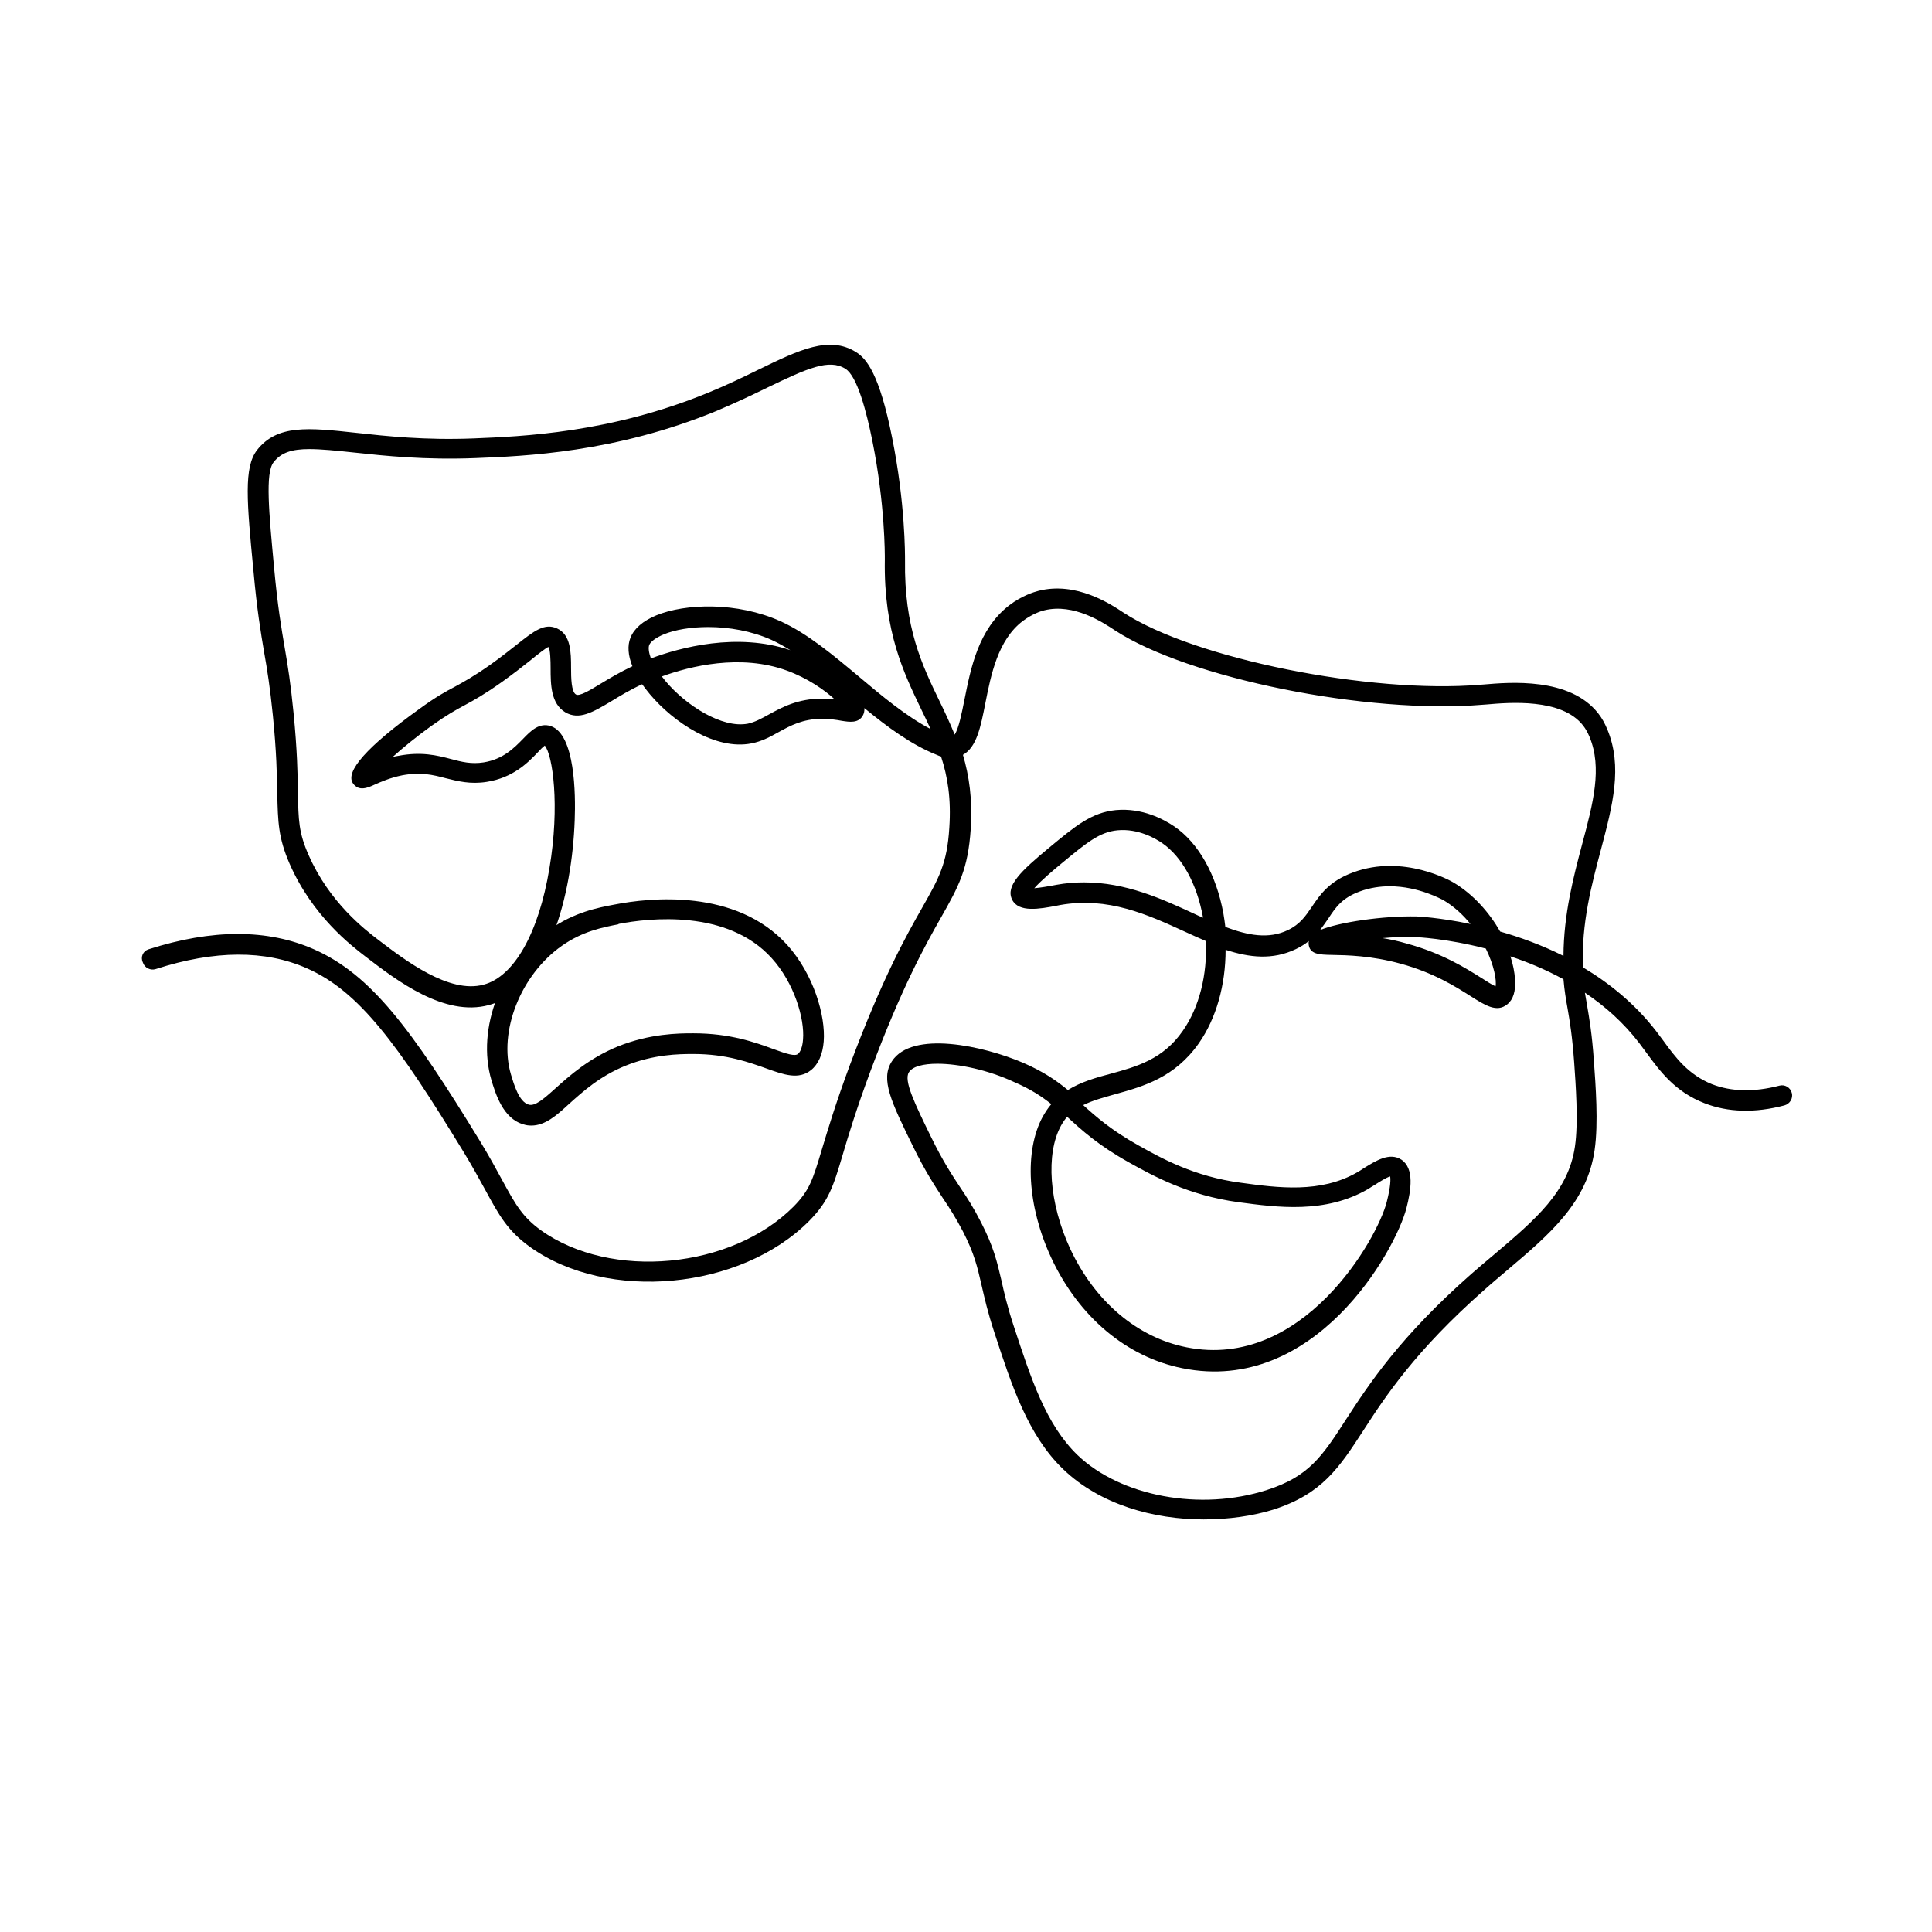 <?xml version="1.0" encoding="utf-8"?>
<!-- Generator: Adobe Illustrator 28.2.0, SVG Export Plug-In . SVG Version: 6.00 Build 0)  -->
<svg version="1.1" id="Слой_1" xmlns="http://www.w3.org/2000/svg" xmlns:xlink="http://www.w3.org/1999/xlink" x="0px" y="0px"
	 viewBox="0 0 79.37 79.37" style="enable-background:new 0 0 79.37 79.37;" xml:space="preserve">
<path d="M49.45,62.42c-2.06,0-4.26-0.61-5.77-2.06c-1.45-1.39-2.12-3.44-2.83-5.62c-0.28-0.85-0.41-1.44-0.53-1.96
	c-0.17-0.74-0.29-1.27-0.76-2.19c-0.29-0.55-0.54-0.95-0.82-1.36c-0.36-0.55-0.74-1.13-1.23-2.13c-0.9-1.84-1.35-2.76-0.87-3.5
	c0.83-1.28,3.75-0.64,5.39,0.06c0.83,0.36,1.37,0.73,1.84,1.12c0.53-0.33,1.15-0.51,1.76-0.67c1.06-0.29,2.15-0.59,2.96-1.76
	c0.68-0.97,1.01-2.3,0.95-3.69c-0.28-0.12-0.55-0.24-0.83-0.37c-1.57-0.72-3.19-1.46-5.16-1.11l-0.15,0.03
	c-0.69,0.13-1.55,0.29-1.82-0.25c-0.28-0.57,0.37-1.18,1.49-2.11c1.11-0.92,1.77-1.47,2.77-1.57c1.09-0.1,1.97,0.38,2.4,0.67
	c1,0.68,1.73,1.99,2.02,3.58c0.03,0.18,0.06,0.37,0.08,0.55c0.93,0.35,1.78,0.51,2.57,0.13c0.5-0.24,0.72-0.57,0.98-0.95
	c0.33-0.49,0.71-1.06,1.7-1.42c2.08-0.77,4.05,0.37,4.13,0.42c0.82,0.49,1.47,1.24,1.91,2.01c0.81,0.23,1.7,0.55,2.6,1
	c0.01-1.72,0.41-3.24,0.77-4.6c0.45-1.68,0.83-3.12,0.3-4.4c-0.08-0.19-0.16-0.33-0.26-0.46c-0.88-1.14-3.05-0.95-3.97-0.87
	l-0.14,0.01c-4.76,0.4-12.11-1.09-15.12-3.05c-0.51-0.34-1.7-1.12-2.9-0.83c-0.14,0.03-0.5,0.15-0.89,0.44
	c-1.03,0.78-1.31,2.22-1.54,3.38c-0.19,0.96-0.35,1.8-0.92,2.12c0.25,0.85,0.4,1.82,0.32,3.04c-0.11,1.67-0.5,2.37-1.22,3.64
	c-0.64,1.13-1.61,2.85-2.91,6.34c-0.58,1.57-0.9,2.63-1.13,3.41c-0.39,1.31-0.57,1.9-1.38,2.72c-2.82,2.83-8.28,3.34-11.46,1.07
	c-0.92-0.66-1.27-1.29-1.84-2.34c-0.24-0.43-0.51-0.94-0.89-1.56c-2.72-4.46-4.3-6.61-6.44-7.55c-1.71-0.76-3.8-0.75-6.21,0.03
	c-0.22,0.07-0.46-0.05-0.53-0.27C5.76,39.31,5.88,39.07,6.1,39c2.61-0.84,4.9-0.84,6.8,0c2.35,1.04,4,3.27,6.82,7.88
	c0.39,0.64,0.67,1.16,0.91,1.6c0.55,1.01,0.83,1.51,1.59,2.06c2.88,2.06,7.83,1.59,10.38-0.97c0.66-0.67,0.79-1.1,1.17-2.37
	c0.24-0.79,0.56-1.87,1.15-3.46c1.33-3.56,2.31-5.3,2.97-6.46c0.68-1.2,1.02-1.8,1.11-3.28c0.08-1.19-0.07-2.1-0.34-2.92
	c-0.06-0.02-0.12-0.04-0.18-0.07c-1.05-0.42-2.03-1.15-2.97-1.92c0.01,0.12-0.02,0.22-0.05,0.28c-0.18,0.36-0.57,0.29-0.89,0.24
	c-0.21-0.04-0.48-0.08-0.8-0.08c0,0,0,0,0,0c-0.79,0-1.3,0.28-1.79,0.55c-0.34,0.19-0.69,0.38-1.11,0.46
	c-1.46,0.29-3.19-0.85-4.18-2.03c-0.11-0.14-0.22-0.27-0.31-0.4c-0.5,0.23-0.91,0.48-1.27,0.7c-0.74,0.44-1.32,0.79-1.89,0.45
	c-0.59-0.36-0.6-1.13-0.6-1.82c0-0.27-0.01-0.77-0.09-0.86c-0.08,0.02-0.44,0.3-0.78,0.58c-0.29,0.23-0.66,0.52-1.12,0.85
	c-0.75,0.53-1.15,0.75-1.54,0.96c-0.37,0.2-0.72,0.39-1.38,0.86c-0.61,0.44-1.16,0.89-1.58,1.27c0.08-0.02,0.16-0.04,0.24-0.05
	c0.94-0.18,1.58-0.02,2.15,0.13c0.45,0.12,0.84,0.22,1.35,0.14c0.8-0.13,1.25-0.59,1.62-0.97c0.31-0.32,0.66-0.68,1.14-0.52
	c1,0.34,1.02,2.81,0.98,3.86c-0.11,3.1-1.1,6.94-3.53,7.6c-1.82,0.49-3.77-1-5.06-1.99c-0.6-0.46-2.18-1.67-3.12-3.81
	c-0.47-1.08-0.48-1.72-0.51-2.89c-0.01-0.73-0.03-1.72-0.18-3.21c-0.12-1.18-0.23-1.87-0.36-2.6c-0.14-0.84-0.29-1.7-0.44-3.37
	c-0.27-2.81-0.4-4.22,0.15-4.93c0.83-1.06,2.12-0.92,4.06-0.71c1.27,0.14,2.84,0.31,4.85,0.23c1.96-0.08,5.6-0.22,9.63-1.88
	c0.76-0.31,1.44-0.64,2.05-0.94c1.69-0.82,2.91-1.41,4.01-0.73c0.44,0.27,0.97,0.91,1.49,3.52c0.54,2.68,0.53,4.81,0.53,5.04
	c-0.04,2.77,0.7,4.3,1.42,5.79c0.22,0.45,0.43,0.9,0.62,1.37c0.17-0.27,0.29-0.88,0.4-1.43c0.26-1.3,0.57-2.91,1.85-3.89
	c0.51-0.39,1.01-0.54,1.2-0.59c1.55-0.39,2.96,0.55,3.49,0.9c2.9,1.89,10.13,3.34,14.65,2.96l0.14-0.01
	c1.06-0.09,3.54-0.31,4.71,1.19c0.15,0.19,0.26,0.39,0.37,0.65c0.64,1.54,0.22,3.12-0.26,4.94c-0.38,1.43-0.81,3.03-0.74,4.84
	c1.09,0.65,2.14,1.5,3,2.61c0.1,0.13,0.2,0.27,0.3,0.4c0.5,0.69,1.03,1.4,2,1.79c0.8,0.31,1.73,0.33,2.77,0.06
	c0.22-0.06,0.45,0.07,0.51,0.3c0.06,0.22-0.08,0.45-0.3,0.51c-1.21,0.32-2.32,0.29-3.29-0.09c-1.21-0.47-1.83-1.32-2.38-2.07
	c-0.1-0.13-0.19-0.26-0.29-0.39c-0.65-0.85-1.42-1.53-2.24-2.08c0.03,0.18,0.06,0.34,0.09,0.52c0.09,0.54,0.2,1.14,0.28,2.29
	c0.07,0.96,0.19,2.56,0.03,3.65c-0.31,2.16-1.83,3.45-3.59,4.94c-0.3,0.26-0.62,0.52-0.93,0.8c-2.85,2.51-4.09,4.41-4.99,5.8
	c-0.98,1.51-1.69,2.6-3.7,3.24C51.46,62.28,50.47,62.42,49.45,62.42z M38.51,43.7c-0.58,0-1.02,0.11-1.17,0.35
	c-0.22,0.34,0.23,1.27,0.92,2.68c0.47,0.96,0.83,1.51,1.18,2.04c0.29,0.43,0.56,0.85,0.86,1.44c0.52,1.01,0.66,1.62,0.84,2.39
	c0.11,0.5,0.24,1.07,0.51,1.89c0.71,2.16,1.32,4.03,2.61,5.28c1.78,1.71,5.06,2.32,7.79,1.44c1.72-0.55,2.27-1.38,3.25-2.9
	c0.93-1.43,2.2-3.38,5.14-5.97c0.32-0.28,0.64-0.55,0.95-0.81c1.7-1.44,3.04-2.58,3.31-4.42c0.15-1,0.03-2.6-0.03-3.46
	c-0.08-1.1-0.18-1.69-0.27-2.21c-0.07-0.39-0.13-0.74-0.17-1.21l0,0c-0.73-0.4-1.48-0.71-2.18-0.94c0.11,0.33,0.17,0.65,0.19,0.94
	c0.03,0.49-0.07,0.83-0.32,1.03c-0.43,0.35-0.91,0.04-1.51-0.34c-0.6-0.38-1.51-0.96-2.87-1.33c-1.2-0.33-2.21-0.35-2.82-0.36
	c-0.52-0.01-0.93-0.02-0.96-0.46c0-0.03,0-0.07,0.01-0.11c-0.15,0.12-0.32,0.23-0.53,0.33c-0.96,0.46-1.91,0.35-2.89,0.03
	c0,1.44-0.38,2.81-1.1,3.84c-0.99,1.41-2.28,1.77-3.43,2.09c-0.5,0.14-0.94,0.26-1.32,0.45c0.53,0.48,1.15,1.03,2.28,1.66
	c0.91,0.51,2.28,1.28,4.2,1.53c1.53,0.21,3.27,0.44,4.78-0.43c0.09-0.05,0.18-0.11,0.27-0.17c0.5-0.31,1.06-0.66,1.54-0.35
	c0.54,0.36,0.4,1.25,0.21,1.99c-0.46,1.77-3.77,7.67-9.2,6.58c-2.3-0.46-4.26-2.11-5.39-4.53c-0.99-2.12-1.12-4.4-0.35-5.81
	c0.11-0.19,0.22-0.36,0.35-0.51c-0.4-0.32-0.84-0.61-1.51-0.9C40.59,43.95,39.38,43.7,38.51,43.7z M43.84,45.88
	c-0.09,0.1-0.17,0.22-0.25,0.36c-0.64,1.16-0.49,3.19,0.37,5.05c1.01,2.17,2.76,3.66,4.79,4.06c4.76,0.95,7.83-4.44,8.22-5.97
	c0.17-0.67,0.16-0.95,0.14-1.05c-0.15,0.04-0.45,0.23-0.62,0.34c-0.1,0.06-0.2,0.12-0.29,0.18c-1.76,1.02-3.73,0.75-5.31,0.54
	c-2.08-0.28-3.53-1.09-4.5-1.63C45.1,47.04,44.43,46.42,43.84,45.88z M12.71,18.45c-0.72,0-1.16,0.14-1.47,0.54
	c-0.35,0.44-0.19,2.07,0.02,4.33c0.15,1.63,0.3,2.48,0.44,3.31c0.13,0.75,0.24,1.45,0.36,2.66c0.15,1.52,0.17,2.53,0.18,3.27
	c0.02,1.13,0.03,1.65,0.44,2.57c0.85,1.94,2.31,3.06,2.86,3.48c1.09,0.83,2.91,2.23,4.33,1.84c1.25-0.33,2.26-2.12,2.7-4.77
	c0.44-2.6,0.13-4.68-0.19-5.05c-0.08,0.06-0.2,0.18-0.29,0.28c-0.4,0.42-1.01,1.04-2.09,1.21c-0.68,0.11-1.2-0.03-1.69-0.15
	c-0.53-0.14-1.02-0.26-1.78-0.12c-0.5,0.1-0.88,0.27-1.13,0.38c-0.28,0.13-0.66,0.3-0.9-0.05c-0.33-0.48,0.58-1.51,2.72-3.05
	c0.7-0.51,1.09-0.72,1.47-0.92c0.36-0.2,0.74-0.4,1.45-0.9c0.45-0.32,0.8-0.6,1.08-0.82c0.72-0.57,1.15-0.91,1.67-0.67
	c0.56,0.26,0.57,0.98,0.57,1.61c0,0.42,0.01,0.99,0.2,1.1c0.14,0.09,0.57-0.17,1.03-0.45c0.35-0.21,0.78-0.47,1.29-0.71
	c-0.18-0.44-0.21-0.85-0.08-1.17c0.15-0.38,0.51-0.69,1.06-0.92c1.19-0.49,3.32-0.56,5.1,0.24c1.11,0.5,2.19,1.41,3.23,2.28
	c0.95,0.8,1.93,1.62,2.94,2.15c-0.12-0.27-0.25-0.53-0.38-0.8c-0.72-1.5-1.55-3.2-1.5-6.16c0-0.23,0.01-2.27-0.51-4.87
	c-0.24-1.19-0.62-2.67-1.11-2.97c-0.67-0.42-1.56-0.02-3.2,0.77c-0.61,0.3-1.31,0.63-2.09,0.96c-4.17,1.72-7.91,1.86-9.92,1.94
	c-2.07,0.08-3.68-0.09-4.98-0.23C13.79,18.51,13.19,18.45,12.71,18.45z M56.8,38.54c0.31,0.05,0.64,0.12,0.98,0.22
	c1.47,0.4,2.45,1.02,3.1,1.43c0.19,0.12,0.42,0.27,0.56,0.33c0.05-0.24-0.06-0.86-0.4-1.55c-1.62-0.42-2.84-0.47-2.87-0.47
	C57.7,38.48,57.23,38.5,56.8,38.54z M57.09,36.41c-0.39,0-0.81,0.06-1.22,0.21c-0.74,0.27-1,0.66-1.29,1.1
	c-0.11,0.16-0.22,0.32-0.35,0.49c0.76-0.32,2.58-0.59,3.97-0.56c0.02,0,0.92,0.04,2.21,0.31c-0.3-0.37-0.67-0.72-1.13-0.99
	C59.26,36.97,58.3,36.41,57.09,36.41z M44.53,36.25c1.72,0,3.19,0.67,4.51,1.28c0.13,0.06,0.25,0.12,0.38,0.17c0-0.01,0-0.02,0-0.02
	c-0.25-1.37-0.86-2.48-1.67-3.04c-0.27-0.19-0.99-0.61-1.84-0.53c-0.74,0.07-1.27,0.51-2.31,1.37c-0.28,0.23-0.84,0.7-1.11,1.01
	c0.25-0.02,0.59-0.08,0.75-0.11l0.16-0.03C43.78,36.28,44.16,36.25,44.53,36.25z M27.19,27.79c0.05,0.06,0.1,0.13,0.15,0.19
	c0.84,1,2.32,1.95,3.38,1.75c0.29-0.06,0.56-0.21,0.87-0.38c0.53-0.29,1.18-0.65,2.19-0.65c0,0,0,0,0,0c0.19,0,0.35,0.01,0.51,0.03
	c-0.41-0.38-1.11-0.87-1.96-1.18C30.42,26.85,28.34,27.37,27.19,27.79z M29.1,25.76c-0.72,0-1.37,0.11-1.83,0.3
	c-0.31,0.13-0.54,0.29-0.6,0.44c-0.04,0.11-0.02,0.3,0.07,0.55c1.2-0.45,3.54-1.08,5.73-0.34c-0.26-0.16-0.51-0.3-0.77-0.42
	C30.88,25.92,29.94,25.76,29.1,25.76z"/>
<path d="M21.83,46.24c-0.11,0-0.21-0.01-0.33-0.05c-0.84-0.24-1.14-1.26-1.31-1.81c-0.63-2.13,0.41-4.8,2.42-6.21
	c0.98-0.69,1.94-0.88,2.64-1.01c0,0,0,0,0,0l0.08,0.41l-0.08-0.41c1.43-0.28,4.98-0.67,7.09,1.66c1.09,1.21,1.58,2.91,1.5,3.96
	c-0.04,0.53-0.22,0.94-0.52,1.18c-0.51,0.41-1.12,0.19-1.82-0.06c-0.7-0.25-1.65-0.6-3-0.6c-0.01,0-0.03,0-0.04,0
	c-0.56,0-1.59,0.01-2.76,0.48c-1.06,0.43-1.75,1.06-2.31,1.56C22.87,45.82,22.4,46.24,21.83,46.24z M25.33,37.56l0.08,0.41
	c-0.66,0.13-1.48,0.29-2.32,0.88c-1.7,1.19-2.62,3.52-2.1,5.29c0.12,0.4,0.33,1.13,0.73,1.24c0.25,0.07,0.57-0.19,1.1-0.67
	c0.58-0.52,1.37-1.23,2.56-1.72c1.32-0.53,2.5-0.54,3.07-0.54c0.01,0,0.03,0,0.04,0c1.5,0,2.53,0.37,3.29,0.65
	c0.55,0.2,0.87,0.3,1,0.2c0.11-0.09,0.19-0.31,0.21-0.6c0.07-0.85-0.36-2.32-1.29-3.34c-1.82-2.01-5.02-1.65-6.31-1.4L25.33,37.56z"
	/>
</svg>
